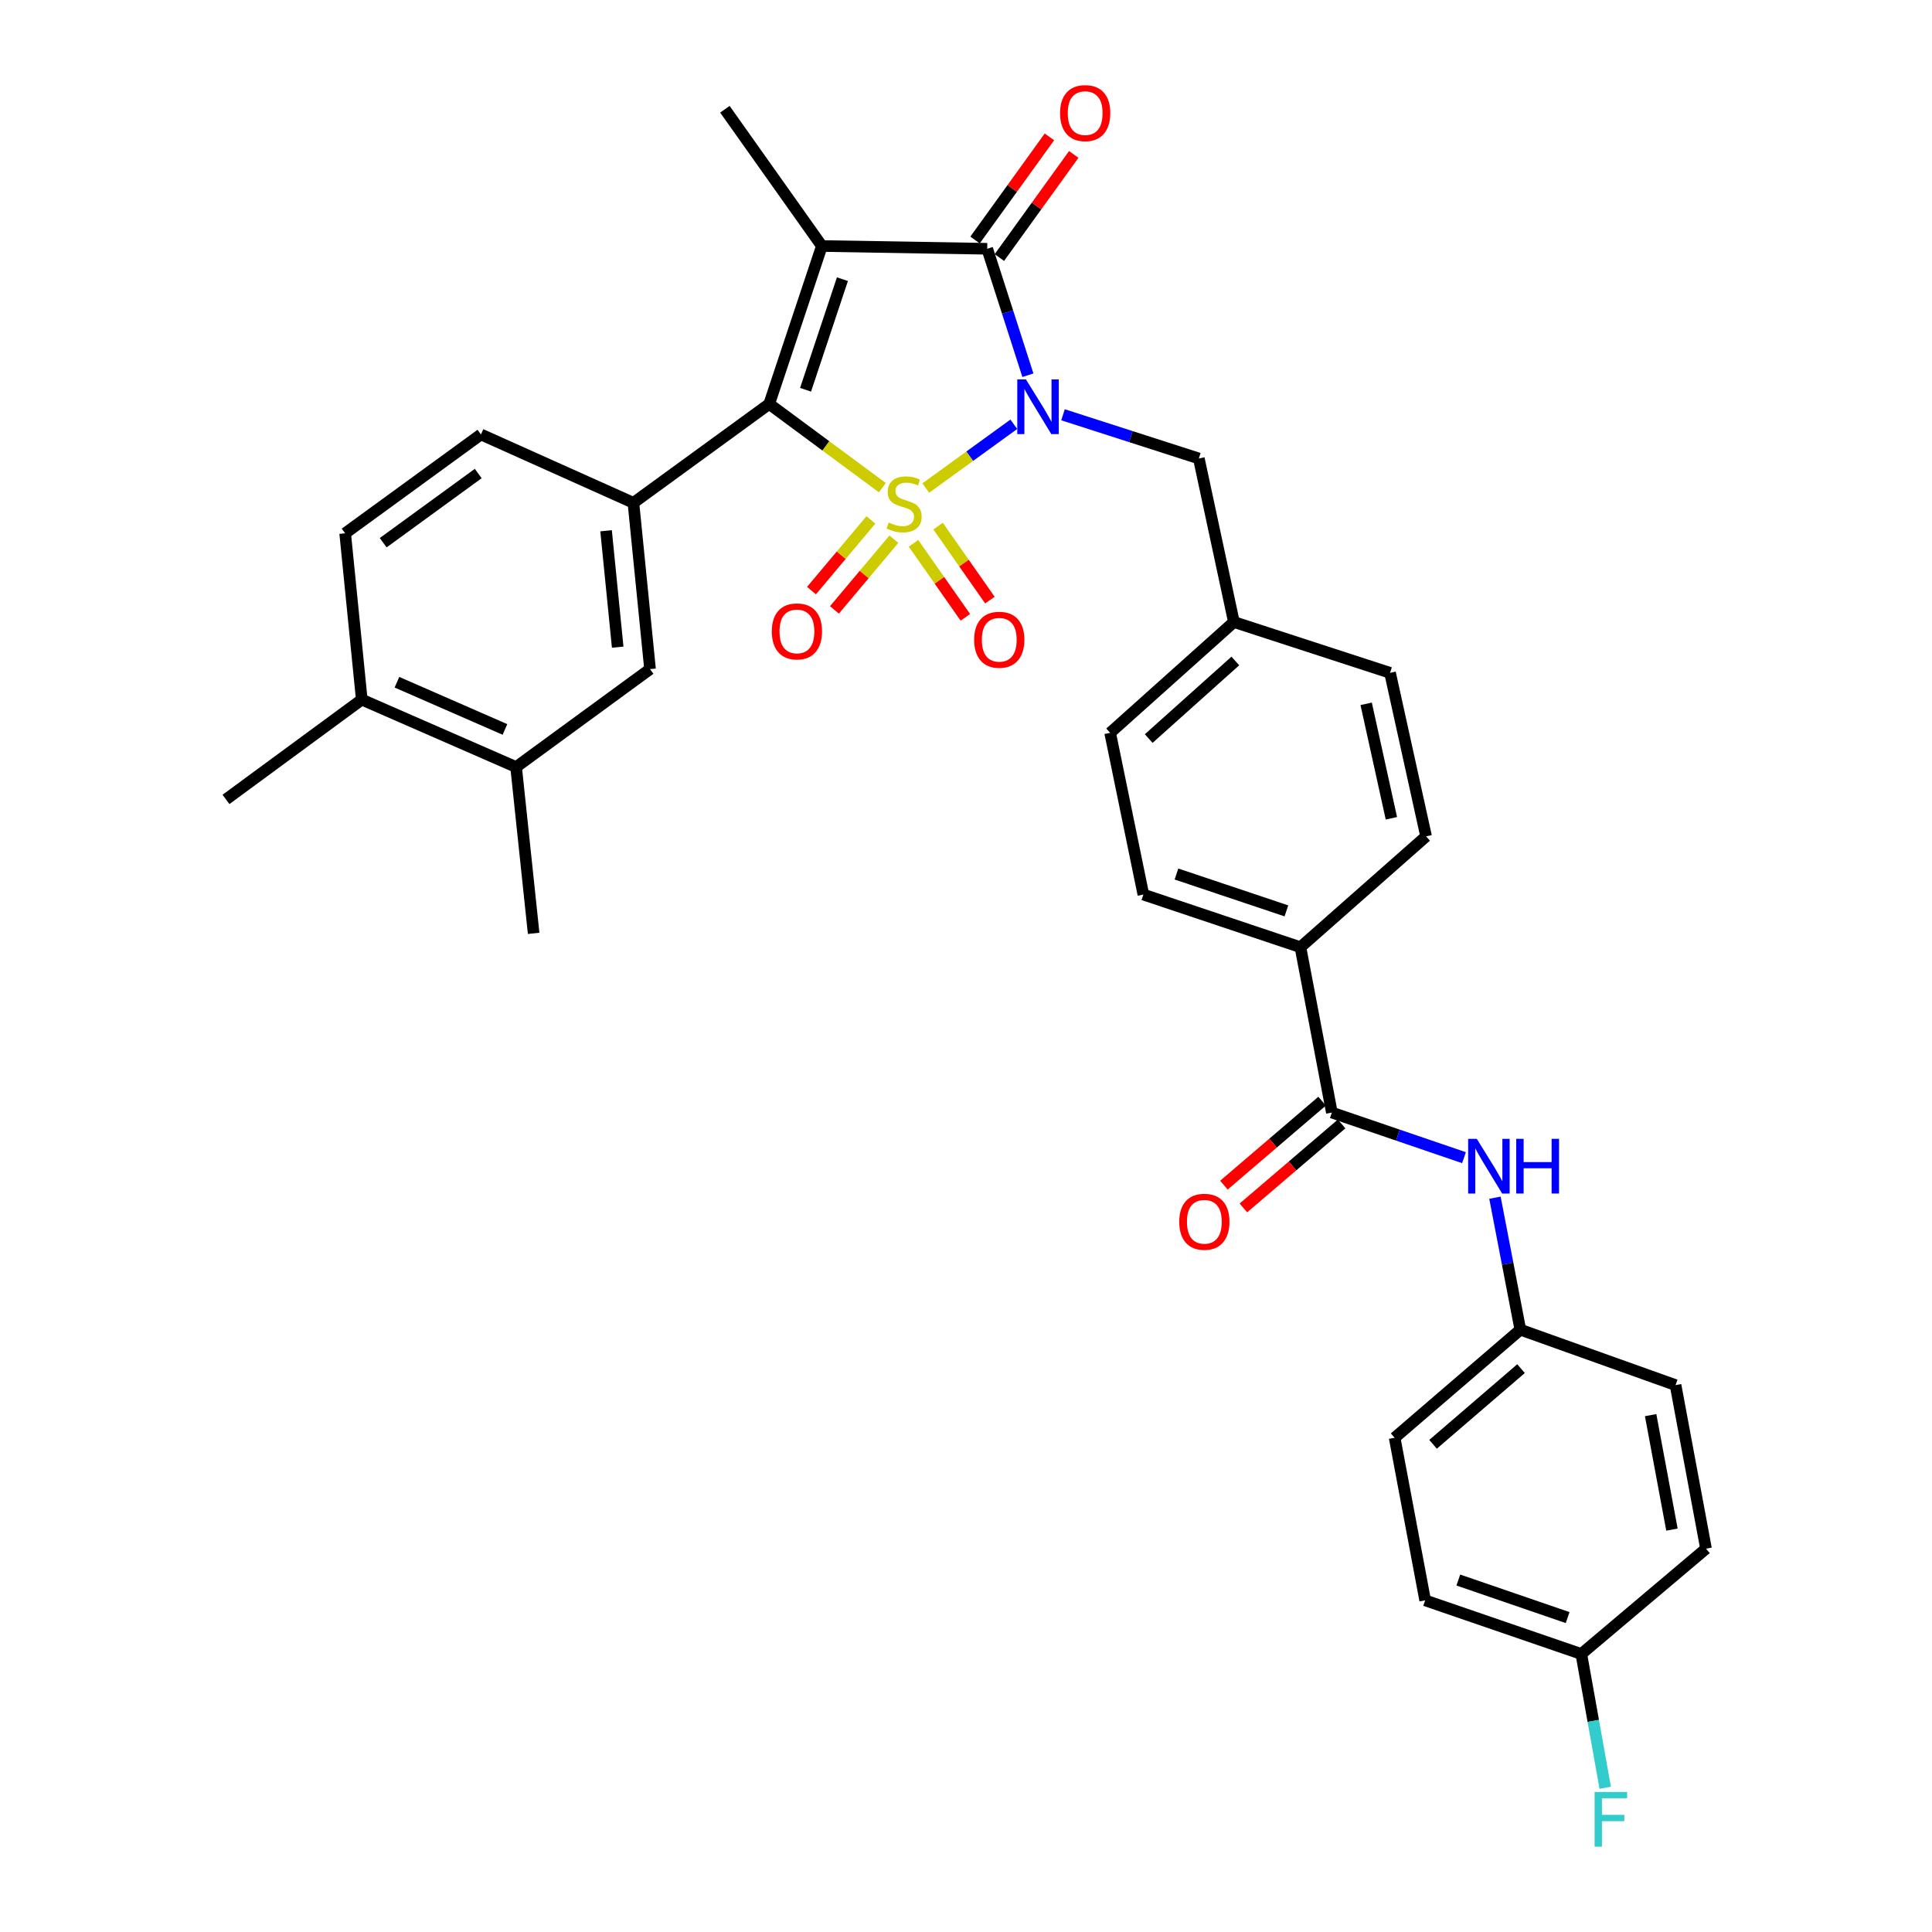 <?xml version='1.0' encoding='iso-8859-1'?>
<svg version='1.1' baseProfile='full'
              xmlns='http://www.w3.org/2000/svg'
                      xmlns:rdkit='http://www.rdkit.org/xml'
                      xmlns:xlink='http://www.w3.org/1999/xlink'
                  xml:space='preserve'
width='1000px' height='1000px' viewBox='0 0 1000 1000'>
<!-- END OF HEADER -->
<rect style='opacity:1.0;fill:#FFFFFF;stroke:none' width='1000' height='1000' x='0' y='0'> </rect>
<path class='bond-0' d='M 479.179,252.608 L 501.965,236.106' style='fill:none;fill-rule:evenodd;stroke:#CCCC00;stroke-width:6px;stroke-linecap:butt;stroke-linejoin:miter;stroke-opacity:1' />
<path class='bond-0' d='M 501.965,236.106 L 524.752,219.605' style='fill:none;fill-rule:evenodd;stroke:#0000FF;stroke-width:6px;stroke-linecap:butt;stroke-linejoin:miter;stroke-opacity:1' />
<path class='bond-1' d='M 456.708,252.412 L 427.424,230.754' style='fill:none;fill-rule:evenodd;stroke:#CCCC00;stroke-width:6px;stroke-linecap:butt;stroke-linejoin:miter;stroke-opacity:1' />
<path class='bond-1' d='M 427.424,230.754 L 398.141,209.096' style='fill:none;fill-rule:evenodd;stroke:#000000;stroke-width:6px;stroke-linecap:butt;stroke-linejoin:miter;stroke-opacity:1' />
<path class='bond-6' d='M 450.781,269.105 L 435.402,287.401' style='fill:none;fill-rule:evenodd;stroke:#CCCC00;stroke-width:6px;stroke-linecap:butt;stroke-linejoin:miter;stroke-opacity:1' />
<path class='bond-6' d='M 435.402,287.401 L 420.023,305.697' style='fill:none;fill-rule:evenodd;stroke:#FF0000;stroke-width:6px;stroke-linecap:butt;stroke-linejoin:miter;stroke-opacity:1' />
<path class='bond-6' d='M 462.665,279.094 L 447.286,297.39' style='fill:none;fill-rule:evenodd;stroke:#CCCC00;stroke-width:6px;stroke-linecap:butt;stroke-linejoin:miter;stroke-opacity:1' />
<path class='bond-6' d='M 447.286,297.39 L 431.907,315.686' style='fill:none;fill-rule:evenodd;stroke:#FF0000;stroke-width:6px;stroke-linecap:butt;stroke-linejoin:miter;stroke-opacity:1' />
<path class='bond-7' d='M 472.827,281.213 L 486.247,300.371' style='fill:none;fill-rule:evenodd;stroke:#CCCC00;stroke-width:6px;stroke-linecap:butt;stroke-linejoin:miter;stroke-opacity:1' />
<path class='bond-7' d='M 486.247,300.371 L 499.666,319.528' style='fill:none;fill-rule:evenodd;stroke:#FF0000;stroke-width:6px;stroke-linecap:butt;stroke-linejoin:miter;stroke-opacity:1' />
<path class='bond-7' d='M 485.543,272.306 L 498.962,291.464' style='fill:none;fill-rule:evenodd;stroke:#CCCC00;stroke-width:6px;stroke-linecap:butt;stroke-linejoin:miter;stroke-opacity:1' />
<path class='bond-7' d='M 498.962,291.464 L 512.381,310.621' style='fill:none;fill-rule:evenodd;stroke:#FF0000;stroke-width:6px;stroke-linecap:butt;stroke-linejoin:miter;stroke-opacity:1' />
<path class='bond-3' d='M 532.039,194.221 L 521.509,161.492' style='fill:none;fill-rule:evenodd;stroke:#0000FF;stroke-width:6px;stroke-linecap:butt;stroke-linejoin:miter;stroke-opacity:1' />
<path class='bond-3' d='M 521.509,161.492 L 510.979,128.764' style='fill:none;fill-rule:evenodd;stroke:#000000;stroke-width:6px;stroke-linecap:butt;stroke-linejoin:miter;stroke-opacity:1' />
<path class='bond-8' d='M 550.211,214.687 L 585.363,225.998' style='fill:none;fill-rule:evenodd;stroke:#0000FF;stroke-width:6px;stroke-linecap:butt;stroke-linejoin:miter;stroke-opacity:1' />
<path class='bond-8' d='M 585.363,225.998 L 620.515,237.308' style='fill:none;fill-rule:evenodd;stroke:#000000;stroke-width:6px;stroke-linecap:butt;stroke-linejoin:miter;stroke-opacity:1' />
<path class='bond-2' d='M 398.141,209.096 L 425.395,127.333' style='fill:none;fill-rule:evenodd;stroke:#000000;stroke-width:6px;stroke-linecap:butt;stroke-linejoin:miter;stroke-opacity:1' />
<path class='bond-2' d='M 416.957,201.741 L 436.035,144.507' style='fill:none;fill-rule:evenodd;stroke:#000000;stroke-width:6px;stroke-linecap:butt;stroke-linejoin:miter;stroke-opacity:1' />
<path class='bond-4' d='M 398.141,209.096 L 327.857,260.267' style='fill:none;fill-rule:evenodd;stroke:#000000;stroke-width:6px;stroke-linecap:butt;stroke-linejoin:miter;stroke-opacity:1' />
<path class='bond-18' d='M 425.395,127.333 L 375.198,56.548' style='fill:none;fill-rule:evenodd;stroke:#000000;stroke-width:6px;stroke-linecap:butt;stroke-linejoin:miter;stroke-opacity:1' />
<path class='bond-33' d='M 425.395,127.333 L 510.979,128.764' style='fill:none;fill-rule:evenodd;stroke:#000000;stroke-width:6px;stroke-linecap:butt;stroke-linejoin:miter;stroke-opacity:1' />
<path class='bond-11' d='M 517.275,133.305 L 536.523,106.618' style='fill:none;fill-rule:evenodd;stroke:#000000;stroke-width:6px;stroke-linecap:butt;stroke-linejoin:miter;stroke-opacity:1' />
<path class='bond-11' d='M 536.523,106.618 L 555.772,79.931' style='fill:none;fill-rule:evenodd;stroke:#FF0000;stroke-width:6px;stroke-linecap:butt;stroke-linejoin:miter;stroke-opacity:1' />
<path class='bond-11' d='M 504.684,124.224 L 523.932,97.537' style='fill:none;fill-rule:evenodd;stroke:#000000;stroke-width:6px;stroke-linecap:butt;stroke-linejoin:miter;stroke-opacity:1' />
<path class='bond-11' d='M 523.932,97.537 L 543.18,70.849' style='fill:none;fill-rule:evenodd;stroke:#FF0000;stroke-width:6px;stroke-linecap:butt;stroke-linejoin:miter;stroke-opacity:1' />
<path class='bond-10' d='M 327.857,260.267 L 336.456,346.335' style='fill:none;fill-rule:evenodd;stroke:#000000;stroke-width:6px;stroke-linecap:butt;stroke-linejoin:miter;stroke-opacity:1' />
<path class='bond-10' d='M 313.699,274.721 L 319.718,334.968' style='fill:none;fill-rule:evenodd;stroke:#000000;stroke-width:6px;stroke-linecap:butt;stroke-linejoin:miter;stroke-opacity:1' />
<path class='bond-14' d='M 327.857,260.267 L 248.939,224.871' style='fill:none;fill-rule:evenodd;stroke:#000000;stroke-width:6px;stroke-linecap:butt;stroke-linejoin:miter;stroke-opacity:1' />
<path class='bond-5' d='M 689.367,575.859 L 673.101,490.275' style='fill:none;fill-rule:evenodd;stroke:#000000;stroke-width:6px;stroke-linecap:butt;stroke-linejoin:miter;stroke-opacity:1' />
<path class='bond-9' d='M 689.367,575.859 L 723.564,587.536' style='fill:none;fill-rule:evenodd;stroke:#000000;stroke-width:6px;stroke-linecap:butt;stroke-linejoin:miter;stroke-opacity:1' />
<path class='bond-9' d='M 723.564,587.536 L 757.761,599.213' style='fill:none;fill-rule:evenodd;stroke:#0000FF;stroke-width:6px;stroke-linecap:butt;stroke-linejoin:miter;stroke-opacity:1' />
<path class='bond-15' d='M 684.322,569.96 L 658.909,591.693' style='fill:none;fill-rule:evenodd;stroke:#000000;stroke-width:6px;stroke-linecap:butt;stroke-linejoin:miter;stroke-opacity:1' />
<path class='bond-15' d='M 658.909,591.693 L 633.496,613.427' style='fill:none;fill-rule:evenodd;stroke:#FF0000;stroke-width:6px;stroke-linecap:butt;stroke-linejoin:miter;stroke-opacity:1' />
<path class='bond-15' d='M 694.412,581.758 L 668.999,603.492' style='fill:none;fill-rule:evenodd;stroke:#000000;stroke-width:6px;stroke-linecap:butt;stroke-linejoin:miter;stroke-opacity:1' />
<path class='bond-15' d='M 668.999,603.492 L 643.586,625.225' style='fill:none;fill-rule:evenodd;stroke:#FF0000;stroke-width:6px;stroke-linecap:butt;stroke-linejoin:miter;stroke-opacity:1' />
<path class='bond-22' d='M 620.515,237.308 L 638.662,321.952' style='fill:none;fill-rule:evenodd;stroke:#000000;stroke-width:6px;stroke-linecap:butt;stroke-linejoin:miter;stroke-opacity:1' />
<path class='bond-21' d='M 773.785,619.928 L 780.354,654.085' style='fill:none;fill-rule:evenodd;stroke:#0000FF;stroke-width:6px;stroke-linecap:butt;stroke-linejoin:miter;stroke-opacity:1' />
<path class='bond-21' d='M 780.354,654.085 L 786.923,688.241' style='fill:none;fill-rule:evenodd;stroke:#000000;stroke-width:6px;stroke-linecap:butt;stroke-linejoin:miter;stroke-opacity:1' />
<path class='bond-12' d='M 336.456,346.335 L 267.129,397.023' style='fill:none;fill-rule:evenodd;stroke:#000000;stroke-width:6px;stroke-linecap:butt;stroke-linejoin:miter;stroke-opacity:1' />
<path class='bond-31' d='M 267.129,397.023 L 276.211,483.099' style='fill:none;fill-rule:evenodd;stroke:#000000;stroke-width:6px;stroke-linecap:butt;stroke-linejoin:miter;stroke-opacity:1' />
<path class='bond-34' d='M 267.129,397.023 L 187.254,362.11' style='fill:none;fill-rule:evenodd;stroke:#000000;stroke-width:6px;stroke-linecap:butt;stroke-linejoin:miter;stroke-opacity:1' />
<path class='bond-34' d='M 261.366,377.561 L 205.453,353.121' style='fill:none;fill-rule:evenodd;stroke:#000000;stroke-width:6px;stroke-linecap:butt;stroke-linejoin:miter;stroke-opacity:1' />
<path class='bond-13' d='M 673.101,490.275 L 591.803,463.02' style='fill:none;fill-rule:evenodd;stroke:#000000;stroke-width:6px;stroke-linecap:butt;stroke-linejoin:miter;stroke-opacity:1' />
<path class='bond-13' d='M 665.841,471.467 L 608.932,452.389' style='fill:none;fill-rule:evenodd;stroke:#000000;stroke-width:6px;stroke-linecap:butt;stroke-linejoin:miter;stroke-opacity:1' />
<path class='bond-35' d='M 673.101,490.275 L 738.141,432.894' style='fill:none;fill-rule:evenodd;stroke:#000000;stroke-width:6px;stroke-linecap:butt;stroke-linejoin:miter;stroke-opacity:1' />
<path class='bond-17' d='M 248.939,224.871 L 178.655,276.034' style='fill:none;fill-rule:evenodd;stroke:#000000;stroke-width:6px;stroke-linecap:butt;stroke-linejoin:miter;stroke-opacity:1' />
<path class='bond-17' d='M 247.533,245.097 L 198.335,280.911' style='fill:none;fill-rule:evenodd;stroke:#000000;stroke-width:6px;stroke-linecap:butt;stroke-linejoin:miter;stroke-opacity:1' />
<path class='bond-16' d='M 187.254,362.11 L 178.655,276.034' style='fill:none;fill-rule:evenodd;stroke:#000000;stroke-width:6px;stroke-linecap:butt;stroke-linejoin:miter;stroke-opacity:1' />
<path class='bond-32' d='M 187.254,362.11 L 116.971,413.772' style='fill:none;fill-rule:evenodd;stroke:#000000;stroke-width:6px;stroke-linecap:butt;stroke-linejoin:miter;stroke-opacity:1' />
<path class='bond-19' d='M 738.141,432.894 L 719.485,348.258' style='fill:none;fill-rule:evenodd;stroke:#000000;stroke-width:6px;stroke-linecap:butt;stroke-linejoin:miter;stroke-opacity:1' />
<path class='bond-19' d='M 720.182,423.54 L 707.123,364.295' style='fill:none;fill-rule:evenodd;stroke:#000000;stroke-width:6px;stroke-linecap:butt;stroke-linejoin:miter;stroke-opacity:1' />
<path class='bond-20' d='M 591.803,463.02 L 574.605,379.316' style='fill:none;fill-rule:evenodd;stroke:#000000;stroke-width:6px;stroke-linecap:butt;stroke-linejoin:miter;stroke-opacity:1' />
<path class='bond-27' d='M 786.923,688.241 L 867.263,716.927' style='fill:none;fill-rule:evenodd;stroke:#000000;stroke-width:6px;stroke-linecap:butt;stroke-linejoin:miter;stroke-opacity:1' />
<path class='bond-28' d='M 786.923,688.241 L 721.866,744.19' style='fill:none;fill-rule:evenodd;stroke:#000000;stroke-width:6px;stroke-linecap:butt;stroke-linejoin:miter;stroke-opacity:1' />
<path class='bond-28' d='M 787.287,708.404 L 741.747,747.569' style='fill:none;fill-rule:evenodd;stroke:#000000;stroke-width:6px;stroke-linecap:butt;stroke-linejoin:miter;stroke-opacity:1' />
<path class='bond-24' d='M 638.662,321.952 L 719.485,348.258' style='fill:none;fill-rule:evenodd;stroke:#000000;stroke-width:6px;stroke-linecap:butt;stroke-linejoin:miter;stroke-opacity:1' />
<path class='bond-25' d='M 638.662,321.952 L 574.605,379.316' style='fill:none;fill-rule:evenodd;stroke:#000000;stroke-width:6px;stroke-linecap:butt;stroke-linejoin:miter;stroke-opacity:1' />
<path class='bond-25' d='M 639.41,342.122 L 594.57,382.277' style='fill:none;fill-rule:evenodd;stroke:#000000;stroke-width:6px;stroke-linecap:butt;stroke-linejoin:miter;stroke-opacity:1' />
<path class='bond-23' d='M 818.481,856.106 L 737.658,828.343' style='fill:none;fill-rule:evenodd;stroke:#000000;stroke-width:6px;stroke-linecap:butt;stroke-linejoin:miter;stroke-opacity:1' />
<path class='bond-23' d='M 811.401,837.259 L 754.825,817.825' style='fill:none;fill-rule:evenodd;stroke:#000000;stroke-width:6px;stroke-linecap:butt;stroke-linejoin:miter;stroke-opacity:1' />
<path class='bond-26' d='M 818.481,856.106 L 824.671,890.728' style='fill:none;fill-rule:evenodd;stroke:#000000;stroke-width:6px;stroke-linecap:butt;stroke-linejoin:miter;stroke-opacity:1' />
<path class='bond-26' d='M 824.671,890.728 L 830.861,925.349' style='fill:none;fill-rule:evenodd;stroke:#33CCCC;stroke-width:6px;stroke-linecap:butt;stroke-linejoin:miter;stroke-opacity:1' />
<path class='bond-36' d='M 818.481,856.106 L 883.029,801.589' style='fill:none;fill-rule:evenodd;stroke:#000000;stroke-width:6px;stroke-linecap:butt;stroke-linejoin:miter;stroke-opacity:1' />
<path class='bond-29' d='M 867.263,716.927 L 883.029,801.589' style='fill:none;fill-rule:evenodd;stroke:#000000;stroke-width:6px;stroke-linecap:butt;stroke-linejoin:miter;stroke-opacity:1' />
<path class='bond-29' d='M 854.366,732.469 L 865.402,791.732' style='fill:none;fill-rule:evenodd;stroke:#000000;stroke-width:6px;stroke-linecap:butt;stroke-linejoin:miter;stroke-opacity:1' />
<path class='bond-30' d='M 721.866,744.19 L 737.658,828.343' style='fill:none;fill-rule:evenodd;stroke:#000000;stroke-width:6px;stroke-linecap:butt;stroke-linejoin:miter;stroke-opacity:1' />
<path  class='atom-0' d='M 459.959 270.453
Q 460.279 270.573, 461.599 271.133
Q 462.919 271.693, 464.359 272.053
Q 465.839 272.373, 467.279 272.373
Q 469.959 272.373, 471.519 271.093
Q 473.079 269.773, 473.079 267.493
Q 473.079 265.933, 472.279 264.973
Q 471.519 264.013, 470.319 263.493
Q 469.119 262.973, 467.119 262.373
Q 464.599 261.613, 463.079 260.893
Q 461.599 260.173, 460.519 258.653
Q 459.479 257.133, 459.479 254.573
Q 459.479 251.013, 461.879 248.813
Q 464.319 246.613, 469.119 246.613
Q 472.399 246.613, 476.119 248.173
L 475.199 251.253
Q 471.799 249.853, 469.239 249.853
Q 466.479 249.853, 464.959 251.013
Q 463.439 252.133, 463.479 254.093
Q 463.479 255.613, 464.239 256.533
Q 465.039 257.453, 466.159 257.973
Q 467.319 258.493, 469.239 259.093
Q 471.799 259.893, 473.319 260.693
Q 474.839 261.493, 475.919 263.133
Q 477.039 264.733, 477.039 267.493
Q 477.039 271.413, 474.399 273.533
Q 471.799 275.613, 467.439 275.613
Q 464.919 275.613, 462.999 275.053
Q 461.119 274.533, 458.879 273.613
L 459.959 270.453
' fill='#CCCC00'/>
<path  class='atom-1' d='M 531.025 196.368
L 540.305 211.368
Q 541.225 212.848, 542.705 215.528
Q 544.185 218.208, 544.265 218.368
L 544.265 196.368
L 548.025 196.368
L 548.025 224.688
L 544.145 224.688
L 534.185 208.288
Q 533.025 206.368, 531.785 204.168
Q 530.585 201.968, 530.225 201.288
L 530.225 224.688
L 526.545 224.688
L 526.545 196.368
L 531.025 196.368
' fill='#0000FF'/>
<path  class='atom-7' d='M 399.484 326.81
Q 399.484 320.01, 402.844 316.21
Q 406.204 312.41, 412.484 312.41
Q 418.764 312.41, 422.124 316.21
Q 425.484 320.01, 425.484 326.81
Q 425.484 333.69, 422.084 337.61
Q 418.684 341.49, 412.484 341.49
Q 406.244 341.49, 402.844 337.61
Q 399.484 333.73, 399.484 326.81
M 412.484 338.29
Q 416.804 338.29, 419.124 335.41
Q 421.484 332.49, 421.484 326.81
Q 421.484 321.25, 419.124 318.45
Q 416.804 315.61, 412.484 315.61
Q 408.164 315.61, 405.804 318.41
Q 403.484 321.21, 403.484 326.81
Q 403.484 332.53, 405.804 335.41
Q 408.164 338.29, 412.484 338.29
' fill='#FF0000'/>
<path  class='atom-8' d='M 504.215 331.132
Q 504.215 324.332, 507.575 320.532
Q 510.935 316.732, 517.215 316.732
Q 523.495 316.732, 526.855 320.532
Q 530.215 324.332, 530.215 331.132
Q 530.215 338.012, 526.815 341.932
Q 523.415 345.812, 517.215 345.812
Q 510.975 345.812, 507.575 341.932
Q 504.215 338.052, 504.215 331.132
M 517.215 342.612
Q 521.535 342.612, 523.855 339.732
Q 526.215 336.812, 526.215 331.132
Q 526.215 325.572, 523.855 322.772
Q 521.535 319.932, 517.215 319.932
Q 512.895 319.932, 510.535 322.732
Q 508.215 325.532, 508.215 331.132
Q 508.215 336.852, 510.535 339.732
Q 512.895 342.612, 517.215 342.612
' fill='#FF0000'/>
<path  class='atom-10' d='M 764.388 589.454
L 773.668 604.454
Q 774.588 605.934, 776.068 608.614
Q 777.548 611.294, 777.628 611.454
L 777.628 589.454
L 781.388 589.454
L 781.388 617.774
L 777.508 617.774
L 767.548 601.374
Q 766.388 599.454, 765.148 597.254
Q 763.948 595.054, 763.588 594.374
L 763.588 617.774
L 759.908 617.774
L 759.908 589.454
L 764.388 589.454
' fill='#0000FF'/>
<path  class='atom-10' d='M 784.788 589.454
L 788.628 589.454
L 788.628 601.494
L 803.108 601.494
L 803.108 589.454
L 806.948 589.454
L 806.948 617.774
L 803.108 617.774
L 803.108 604.694
L 788.628 604.694
L 788.628 617.774
L 784.788 617.774
L 784.788 589.454
' fill='#0000FF'/>
<path  class='atom-12' d='M 548.685 58.543
Q 548.685 51.743, 552.045 47.943
Q 555.405 44.143, 561.685 44.143
Q 567.965 44.143, 571.325 47.943
Q 574.685 51.743, 574.685 58.543
Q 574.685 65.423, 571.285 69.343
Q 567.885 73.223, 561.685 73.223
Q 555.445 73.223, 552.045 69.343
Q 548.685 65.463, 548.685 58.543
M 561.685 70.023
Q 566.005 70.023, 568.325 67.143
Q 570.685 64.223, 570.685 58.543
Q 570.685 52.983, 568.325 50.183
Q 566.005 47.343, 561.685 47.343
Q 557.365 47.343, 555.005 50.143
Q 552.685 52.943, 552.685 58.543
Q 552.685 64.263, 555.005 67.143
Q 557.365 70.023, 561.685 70.023
' fill='#FF0000'/>
<path  class='atom-16' d='M 610.37 632.38
Q 610.37 625.58, 613.73 621.78
Q 617.09 617.98, 623.37 617.98
Q 629.65 617.98, 633.01 621.78
Q 636.37 625.58, 636.37 632.38
Q 636.37 639.26, 632.97 643.18
Q 629.57 647.06, 623.37 647.06
Q 617.13 647.06, 613.73 643.18
Q 610.37 639.3, 610.37 632.38
M 623.37 643.86
Q 627.69 643.86, 630.01 640.98
Q 632.37 638.06, 632.37 632.38
Q 632.37 626.82, 630.01 624.02
Q 627.69 621.18, 623.37 621.18
Q 619.05 621.18, 616.69 623.98
Q 614.37 626.78, 614.37 632.38
Q 614.37 638.1, 616.69 640.98
Q 619.05 643.86, 623.37 643.86
' fill='#FF0000'/>
<path  class='atom-27' d='M 825.362 927.522
L 842.202 927.522
L 842.202 930.762
L 829.162 930.762
L 829.162 939.362
L 840.762 939.362
L 840.762 942.642
L 829.162 942.642
L 829.162 955.842
L 825.362 955.842
L 825.362 927.522
' fill='#33CCCC'/>
</svg>
